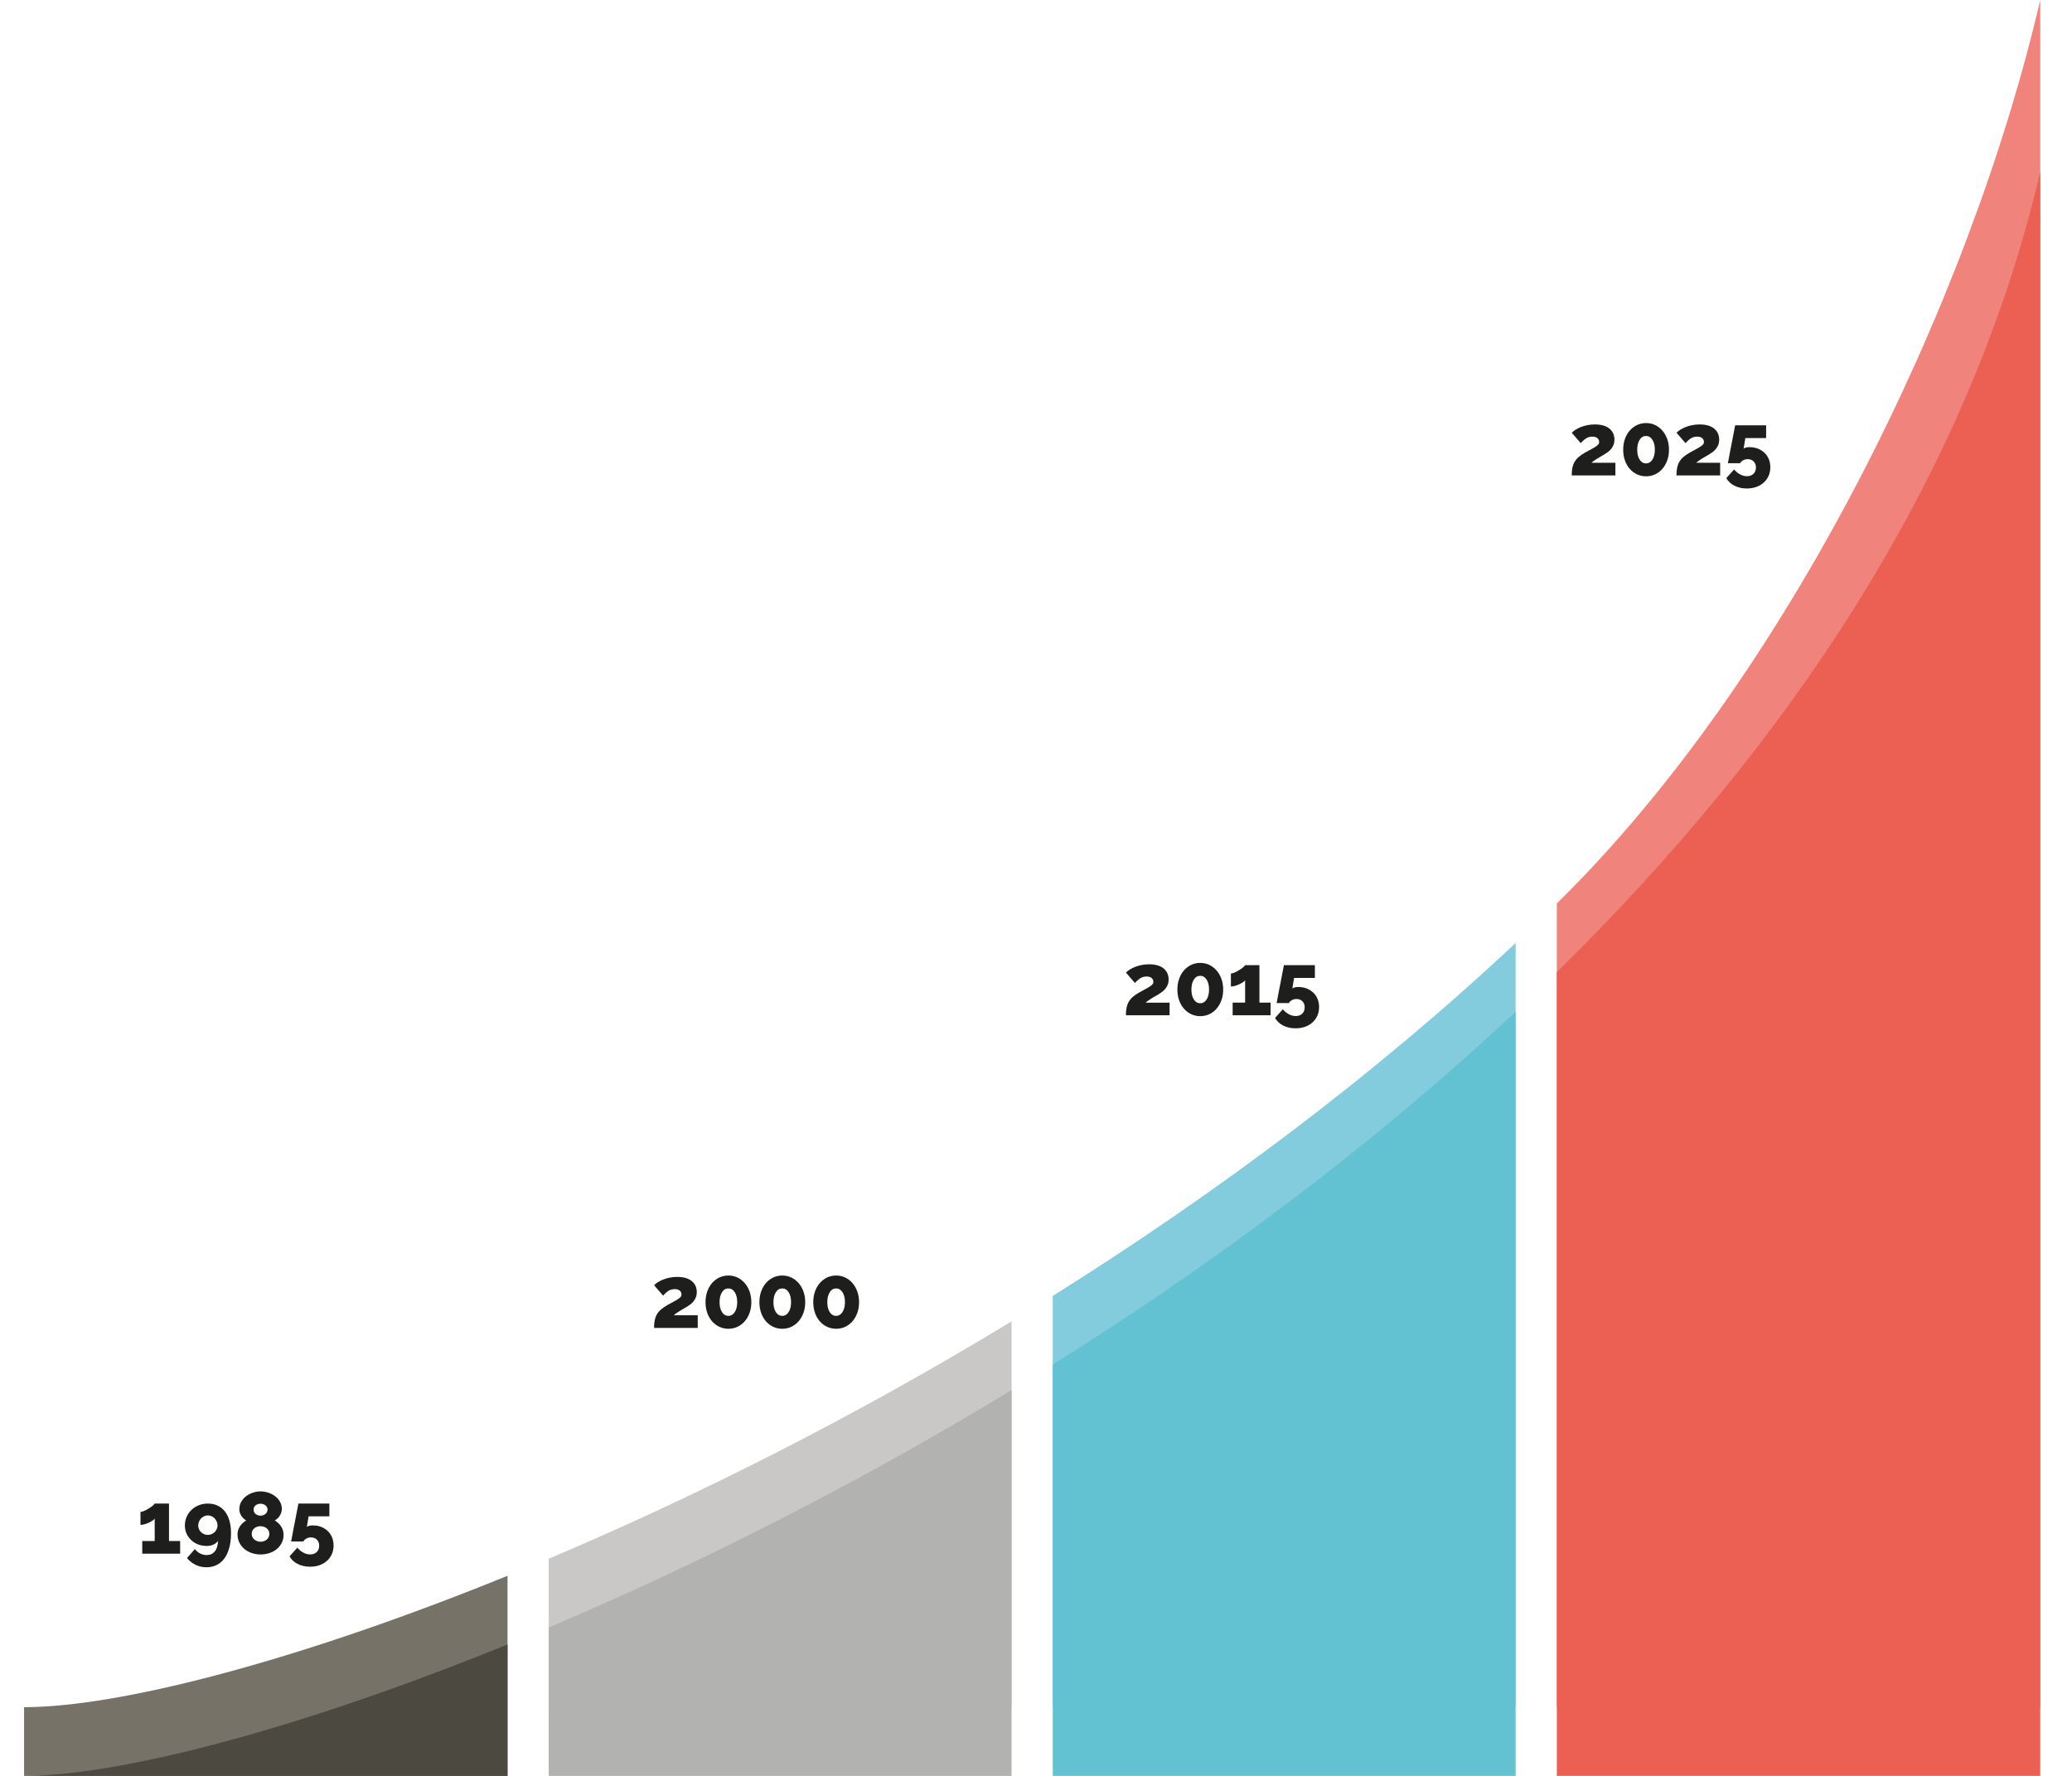 <?xml version="1.0" encoding="UTF-8"?>
<svg xmlns="http://www.w3.org/2000/svg" id="Calque_1" data-name="Calque 1" viewBox="0 0 198.425 170.079">
  <path d="M52.549,163.501h44.324v-36.953c-15.236,9.263-30.465,16.872-44.324,22.732v14.221Z" style="fill: #c9c8c7;"></path>
  <path d="M145.142,90.313c-13.717,12.864-28.961,24.167-44.324,33.798v39.39h44.324v-73.188Z" style="fill: #83ccdd;"></path>
  <path d="M149.089,86.526v76.974h46.296V0c-6.853,29.396-24.346,64.973-46.296,86.526" style="fill: #f0837c;"></path>
  <path d="M3.464,163.476c-.385.009-.768.021-1.158.025v6.577h46.297v-19.162c-19.507,7.929-35.905,12.219-45.139,12.56" style="fill: #777268;"></path>
  <path d="M52.549,170.079h44.324v-36.953c-15.236,9.263-30.465,16.874-44.324,22.732v14.221Z" style="fill: #b2b3b0;"></path>
  <path d="M145.142,96.889c-13.717,12.864-28.961,24.167-44.324,33.798v39.39h44.324v-73.188Z" style="fill: #62c2d1;"></path>
  <path d="M48.603,157.494c-20.347,8.271-37.316,12.585-46.296,12.585h46.296v-12.585Z" style="fill: #4c4941;"></path>
  <path d="M149.089,93.103v76.974h46.296V16.443c-6.853,29.396-24.346,55.107-46.296,76.66" style="fill: #eb6053;"></path>
  <path d="M17.251,147.586v1.21h-3.629v-1.21h1.193v-2.142c-.05.066-.128.136-.236.206-.106.07-.225.133-.357.193-.131.059-.266.106-.403.142-.137.036-.258.055-.366.055v-1.244c.09,0,.206-.031.349-.092.142-.061.283-.136.424-.222.14-.087.266-.176.378-.266.112-.089.181-.162.21-.217h1.37v3.587h1.067Z" style="fill: #1e1e1c;"></path>
  <path d="M17.705,146.092c0-.292.056-.565.168-.82.111-.254.264-.477.462-.664.196-.187.428-.336.697-.445.268-.11.56-.163.873-.163.347,0,.659.064.933.193.274.128.506.313.697.554.19.241.336.538.437.891.101.353.151.75.151,1.193,0,.521-.055.984-.163,1.391-.11.405-.264.747-.467,1.024-.202.278-.448.489-.74.635-.291.145-.619.218-.982.218-.371,0-.714-.076-1.03-.227-.316-.151-.595-.369-.836-.655l.756-.857c.141.178.308.319.505.419.195.101.403.152.621.152.331,0,.593-.117.786-.353.192-.236.294-.569.306-1-.112.152-.259.269-.445.353-.185.085-.399.126-.646.126-.297,0-.573-.05-.827-.151-.256-.1-.475-.24-.66-.415-.185-.176-.331-.383-.437-.621-.107-.238-.16-.498-.16-.777M19.906,145.134c-.124,0-.241.025-.353.076-.112.05-.21.119-.294.206-.084.086-.151.188-.201.306-.05.117-.076.241-.076.371,0,.128.024.247.071.357.047.109.115.205.198.286.084.081.182.145.293.192.112.049.233.072.362.072.124,0,.241-.024.353-.072.112-.047.21-.111.294-.192.084-.081.151-.177.201-.286.051-.11.076-.228.076-.357,0-.13-.025-.253-.076-.371-.05-.117-.117-.22-.201-.306-.085-.087-.182-.156-.294-.206-.112-.051-.23-.076-.353-.076" style="fill: #1e1e1c;"></path>
  <path d="M27.156,146.99c0,.286-.059.544-.176.773-.117.23-.276.427-.475.593-.198.165-.432.292-.701.382-.269.09-.554.135-.857.135-.297,0-.578-.046-.845-.138-.266-.092-.499-.223-.701-.392-.202-.167-.362-.371-.479-.609-.117-.237-.176-.503-.176-.793,0-.157.025-.304.076-.442.05-.136.114-.262.192-.373.079-.112.168-.211.269-.294.101-.085.198-.157.294-.218-.186-.101-.341-.25-.467-.445-.126-.196-.19-.403-.19-.622,0-.273.064-.519.19-.735.126-.216.287-.394.483-.538.196-.142.413-.252.651-.327.238-.076.472-.114.701-.114.23,0,.465.036.706.109.241.072.46.181.659.324.2.142.362.319.488.533.126.213.19.457.19.731,0,.112-.019.222-.055.328-.036.106-.084.208-.143.307-.059.097-.13.185-.213.259-.085.076-.171.138-.261.19.101.061.202.137.303.227.1.089.191.191.272.307.081.114.146.242.193.382s.071.294.071.462M25.795,146.906c0-.117-.024-.223-.071-.314-.047-.094-.111-.17-.19-.232-.077-.061-.167-.109-.268-.142-.1-.034-.207-.051-.319-.051-.235,0-.434.067-.596.202-.162.135-.243.317-.243.546,0,.112.024.212.071.302.047.09.111.167.188.231.079.065.168.115.269.152.101.036.207.054.319.054s.22-.017.323-.054c.104-.037.193-.089.269-.156.075-.067.136-.147.181-.24.044-.092.066-.191.066-.298M24.283,144.571c0,.101.02.187.059.259.04.074.091.133.156.182.065.047.136.084.215.109.079.025.156.037.235.037s.158-.012.24-.037c.081-.025.155-.064.218-.114.065-.05.116-.112.156-.185.039-.072.059-.157.059-.252,0-.162-.066-.296-.197-.399-.132-.104-.291-.156-.475-.156-.185,0-.342.052-.47.156-.128.104-.193.237-.193.399" style="fill: #1e1e1c;"></path>
  <path d="M29.97,146.092c.286,0,.549.047.79.142.241.096.449.227.626.395.176.167.313.369.412.605.097.235.147.495.147.781,0,.303-.056.579-.168.828-.112.248-.268.463-.467.642-.198.178-.435.318-.71.415-.274.097-.578.147-.907.147-.437,0-.83-.087-1.176-.261-.347-.173-.61-.418-.79-.731l.747-.832c.162.197.352.353.568.47.216.119.435.177.66.177.263,0,.473-.076.63-.227.156-.151.235-.353.235-.605,0-.241-.072-.434-.218-.579-.146-.146-.336-.22-.571-.22-.151,0-.292.035-.42.101-.128.067-.232.163-.311.286h-1.168c0-.005.011-.062.034-.172.022-.109.049-.249.08-.424.03-.173.067-.368.109-.584.042-.216.086-.435.131-.66.101-.526.216-1.123.344-1.789h2.965v1.226h-1.991l-.168,1.017c.035-.039.1-.074.198-.105.097-.031.228-.046.39-.046" style="fill: #1e1e1c;"></path>
  <path d="M62.635,127.174c0-.263.02-.498.059-.706.04-.207.106-.395.201-.568.096-.17.225-.328.388-.474.161-.146.366-.288.613-.428.263-.146.483-.267.66-.362.176-.095.316-.178.419-.252.104-.072.178-.138.223-.197.045-.059.067-.127.067-.206,0-.157-.056-.283-.168-.378-.112-.095-.272-.143-.479-.143-.235,0-.439.057-.613.173-.175.114-.342.264-.505.448l-.856-.991c.09-.101.21-.198.361-.294.151-.095.322-.18.513-.256.191-.076.399-.136.626-.181.227-.045.463-.067.71-.067.605,0,1.068.132,1.391.395.321.263.483.619.483,1.067,0,.185-.03.351-.089.495-.059.146-.136.276-.231.392-.096.115-.202.216-.319.302-.119.087-.238.167-.362.24-.084.05-.185.11-.302.176-.117.067-.235.136-.348.206-.116.071-.222.141-.321.211-.097.07-.172.132-.222.188h2.285v1.21h-4.184Z" style="fill: #1e1e1c;"></path>
  <path d="M71.951,124.712c0,.369-.055.71-.167,1.02-.112.311-.267.58-.462.807-.197.226-.428.403-.694.529-.266.126-.556.19-.87.19-.314,0-.605-.064-.875-.19-.268-.126-.5-.303-.697-.529-.196-.227-.348-.496-.458-.807-.109-.311-.163-.651-.163-1.02s.055-.71.163-1.02c.11-.311.262-.58.458-.807.197-.226.429-.404.697-.534.269-.128.56-.192.875-.192.313,0,.604.064.87.192.266.13.496.308.694.534.195.227.349.496.462.807.112.311.167.651.167,1.02M70.599,124.712c0-.392-.077-.71-.235-.954-.157-.243-.359-.364-.605-.364-.258,0-.464.121-.618.364-.155.245-.232.563-.232.954s.077.709.232.949c.153.241.359.361.618.361.246,0,.448-.12.605-.361.157-.241.235-.558.235-.949" style="fill: #1e1e1c;"></path>
  <path d="M77.11,124.712c0,.369-.055.71-.167,1.02-.112.311-.267.58-.462.807-.197.226-.428.403-.694.529-.266.126-.556.19-.87.19-.314,0-.605-.064-.875-.19-.268-.126-.5-.303-.697-.529-.196-.227-.348-.496-.458-.807-.109-.311-.163-.651-.163-1.02s.055-.71.163-1.02c.11-.311.262-.58.458-.807.197-.226.429-.404.697-.534.269-.128.56-.192.875-.192.313,0,.604.064.87.192.266.13.496.308.694.534.195.227.349.496.462.807.112.311.167.651.167,1.02M75.757,124.712c0-.392-.077-.71-.235-.954-.157-.243-.359-.364-.605-.364-.258,0-.464.121-.618.364-.155.245-.232.563-.232.954s.077.709.232.949c.153.241.359.361.618.361.246,0,.448-.12.605-.361.157-.241.235-.558.235-.949" style="fill: #1e1e1c;"></path>
  <path d="M82.268,124.712c0,.369-.055.71-.167,1.02-.112.311-.267.58-.462.807-.197.226-.428.403-.694.529-.266.126-.556.19-.87.19-.314,0-.605-.064-.875-.19-.268-.126-.5-.303-.697-.529-.196-.227-.348-.496-.458-.807-.109-.311-.163-.651-.163-1.02s.055-.71.163-1.02c.11-.311.262-.58.458-.807.197-.226.429-.404.697-.534.269-.128.56-.192.875-.192.313,0,.604.064.87.192.266.13.496.308.694.534.195.227.349.496.462.807.112.311.167.651.167,1.02M80.916,124.712c0-.392-.077-.71-.235-.954-.157-.243-.359-.364-.605-.364-.258,0-.464.121-.618.364-.155.245-.232.563-.232.954s.077.709.232.949c.153.241.359.361.618.361.246,0,.448-.12.605-.361.157-.241.235-.558.235-.949" style="fill: #1e1e1c;"></path>
  <path d="M107.822,97.234c0-.263.02-.498.059-.706.04-.207.106-.395.201-.568.096-.17.225-.328.388-.474.161-.146.366-.288.613-.428.263-.146.483-.267.66-.362.176-.095.316-.178.419-.252.104-.072.178-.138.223-.197s.067-.127.067-.206c0-.157-.056-.283-.168-.378-.112-.095-.272-.143-.479-.143-.235,0-.439.057-.613.173-.175.114-.342.264-.505.448l-.856-.991c.09-.101.21-.198.361-.294.151-.095.322-.18.513-.256.191-.076.399-.136.626-.181.227-.045.463-.067.71-.067.605,0,1.068.132,1.391.395.321.263.483.619.483,1.067,0,.185-.03.351-.089.495-.059.146-.136.276-.231.392-.096.115-.202.216-.319.302-.119.087-.238.167-.362.24-.084.05-.185.11-.302.176-.117.067-.235.136-.348.206-.116.071-.222.141-.321.211-.097.07-.172.132-.222.188h2.285v1.21h-4.184Z" style="fill: #1e1e1c;"></path>
  <path d="M117.138,94.772c0,.369-.055.71-.167,1.02-.112.311-.267.58-.462.807-.197.226-.428.403-.694.529-.266.126-.556.19-.87.19-.314,0-.605-.064-.874-.19-.268-.126-.5-.303-.697-.529-.196-.227-.348-.496-.458-.807-.109-.311-.163-.651-.163-1.02s.055-.71.163-1.02c.11-.311.262-.58.458-.807.197-.226.429-.404.697-.534.269-.128.56-.192.874-.192.313,0,.604.064.87.192.266.13.496.308.694.534.195.227.349.496.462.807.112.311.167.651.167,1.02M115.786,94.772c0-.392-.077-.71-.235-.954-.157-.243-.359-.364-.605-.364-.258,0-.464.121-.618.364-.155.245-.232.563-.232.954s.077.709.232.949c.153.241.359.361.618.361.246,0,.448-.12.605-.361.157-.241.235-.558.235-.949" style="fill: #1e1e1c;"></path>
  <path d="M121.675,96.024v1.21h-3.629v-1.21h1.193v-2.142c-.05.066-.128.136-.236.206-.106.07-.225.133-.357.193-.131.059-.266.106-.403.142-.137.036-.258.055-.366.055v-1.244c.09,0,.206-.031.349-.092.142-.061.283-.136.424-.222.14-.087.266-.176.378-.266.112-.089.181-.162.21-.217h1.37v3.587h1.067Z" style="fill: #1e1e1c;"></path>
  <path d="M124.347,94.528c.286,0,.549.047.79.142.241.096.449.227.626.395.176.167.313.369.412.605.097.235.147.495.147.781,0,.303-.056.579-.168.828-.112.248-.268.463-.467.642-.198.178-.435.318-.71.415s-.578.147-.907.147c-.437,0-.83-.087-1.176-.261-.347-.173-.61-.418-.79-.731l.747-.832c.162.197.352.353.568.47.216.119.435.177.66.177.263,0,.473-.076.63-.227.156-.151.235-.353.235-.605,0-.241-.072-.434-.218-.579-.146-.146-.336-.22-.571-.22-.151,0-.292.035-.42.101-.128.067-.232.163-.311.286h-1.168c0-.005.011-.062.034-.172.022-.109.049-.249.08-.424.03-.173.067-.368.109-.584.042-.216.086-.435.131-.66.101-.526.216-1.123.344-1.789h2.965v1.226h-1.991l-.168,1.017c.035-.039.1-.074.198-.105.097-.031.228-.046.39-.046" style="fill: #1e1e1c;"></path>
  <path d="M150.515,45.531c0-.263.02-.498.059-.706.04-.207.106-.395.201-.568.096-.17.225-.328.388-.474.161-.146.366-.288.613-.428.263-.146.483-.267.66-.362.176-.095.316-.178.419-.252.104-.072.178-.138.223-.197s.067-.127.067-.206c0-.157-.056-.283-.168-.378-.112-.095-.272-.143-.479-.143-.235,0-.439.057-.613.173-.175.114-.342.264-.505.448l-.856-.991c.09-.101.21-.198.361-.294.151-.095.322-.18.513-.256.191-.076.399-.136.626-.181.227-.045.463-.067.71-.067.605,0,1.068.132,1.391.395.321.263.483.619.483,1.067,0,.185-.03.351-.089.495-.059.146-.136.276-.231.392-.096.115-.202.216-.319.302-.119.087-.238.167-.362.24-.084.05-.185.11-.302.176-.117.067-.235.136-.348.206-.116.071-.222.141-.321.211-.097.07-.172.132-.222.188h2.285v1.21h-4.184Z" style="fill: #1e1e1c;"></path>
  <path d="M159.83,43.07c0,.369-.055.71-.167,1.02-.112.311-.267.58-.462.807-.197.226-.428.403-.694.529-.266.126-.556.19-.87.19-.314,0-.605-.064-.874-.19-.268-.126-.5-.303-.697-.529-.196-.227-.348-.496-.458-.807-.109-.311-.163-.651-.163-1.02s.055-.71.163-1.02c.11-.311.262-.58.458-.807.197-.226.429-.404.697-.534.269-.128.56-.192.874-.192.313,0,.604.064.87.192.266.13.496.308.694.534.195.227.349.496.462.807.112.311.167.651.167,1.02M158.478,43.07c0-.392-.077-.71-.235-.954-.157-.243-.359-.364-.605-.364-.258,0-.464.121-.618.364-.155.245-.232.563-.232.954s.077.709.232.949c.153.241.359.361.618.361.246,0,.448-.12.605-.361.157-.241.235-.558.235-.949" style="fill: #1e1e1c;"></path>
  <path d="M160.546,45.531c0-.263.02-.498.059-.706.04-.207.106-.395.201-.568.096-.17.225-.328.388-.474.161-.146.366-.288.613-.428.263-.146.483-.267.66-.362.176-.095.316-.178.419-.252.104-.072.178-.138.223-.197s.067-.127.067-.206c0-.157-.056-.283-.168-.378-.112-.095-.272-.143-.479-.143-.235,0-.439.057-.613.173-.175.114-.342.264-.505.448l-.856-.991c.09-.101.21-.198.361-.294.151-.095.322-.18.513-.256.191-.076.399-.136.626-.181.227-.045.463-.067.71-.067.605,0,1.068.132,1.391.395.321.263.483.619.483,1.067,0,.185-.03.351-.089.495-.059.146-.136.276-.231.392-.096.115-.202.216-.319.302-.119.087-.238.167-.362.24-.084.05-.185.11-.302.176-.117.067-.235.136-.348.206-.116.071-.222.141-.321.211-.097.07-.172.132-.222.188h2.285v1.21h-4.184Z" style="fill: #1e1e1c;"></path>
  <path d="M167.561,42.827c.286,0,.549.047.79.142.241.096.449.227.626.395.176.167.313.369.412.605.097.235.147.495.147.781,0,.303-.056.579-.168.828-.112.248-.268.463-.467.642-.198.178-.435.318-.71.415s-.578.147-.907.147c-.437,0-.83-.087-1.176-.261-.347-.173-.61-.418-.79-.731l.747-.832c.162.197.352.353.568.47.216.119.435.177.66.177.263,0,.473-.076.63-.227.156-.151.235-.353.235-.605,0-.241-.072-.434-.218-.579-.146-.146-.336-.22-.571-.22-.151,0-.292.035-.42.101-.128.067-.232.163-.311.286h-1.168c0-.005.011-.062.034-.172.022-.109.049-.249.08-.424.03-.173.067-.368.109-.584.042-.216.086-.435.131-.66.101-.526.216-1.123.344-1.789h2.965v1.226h-1.991l-.168,1.017c.035-.039.1-.074.198-.105.097-.031.228-.046.39-.046" style="fill: #1e1e1c;"></path>
</svg>
